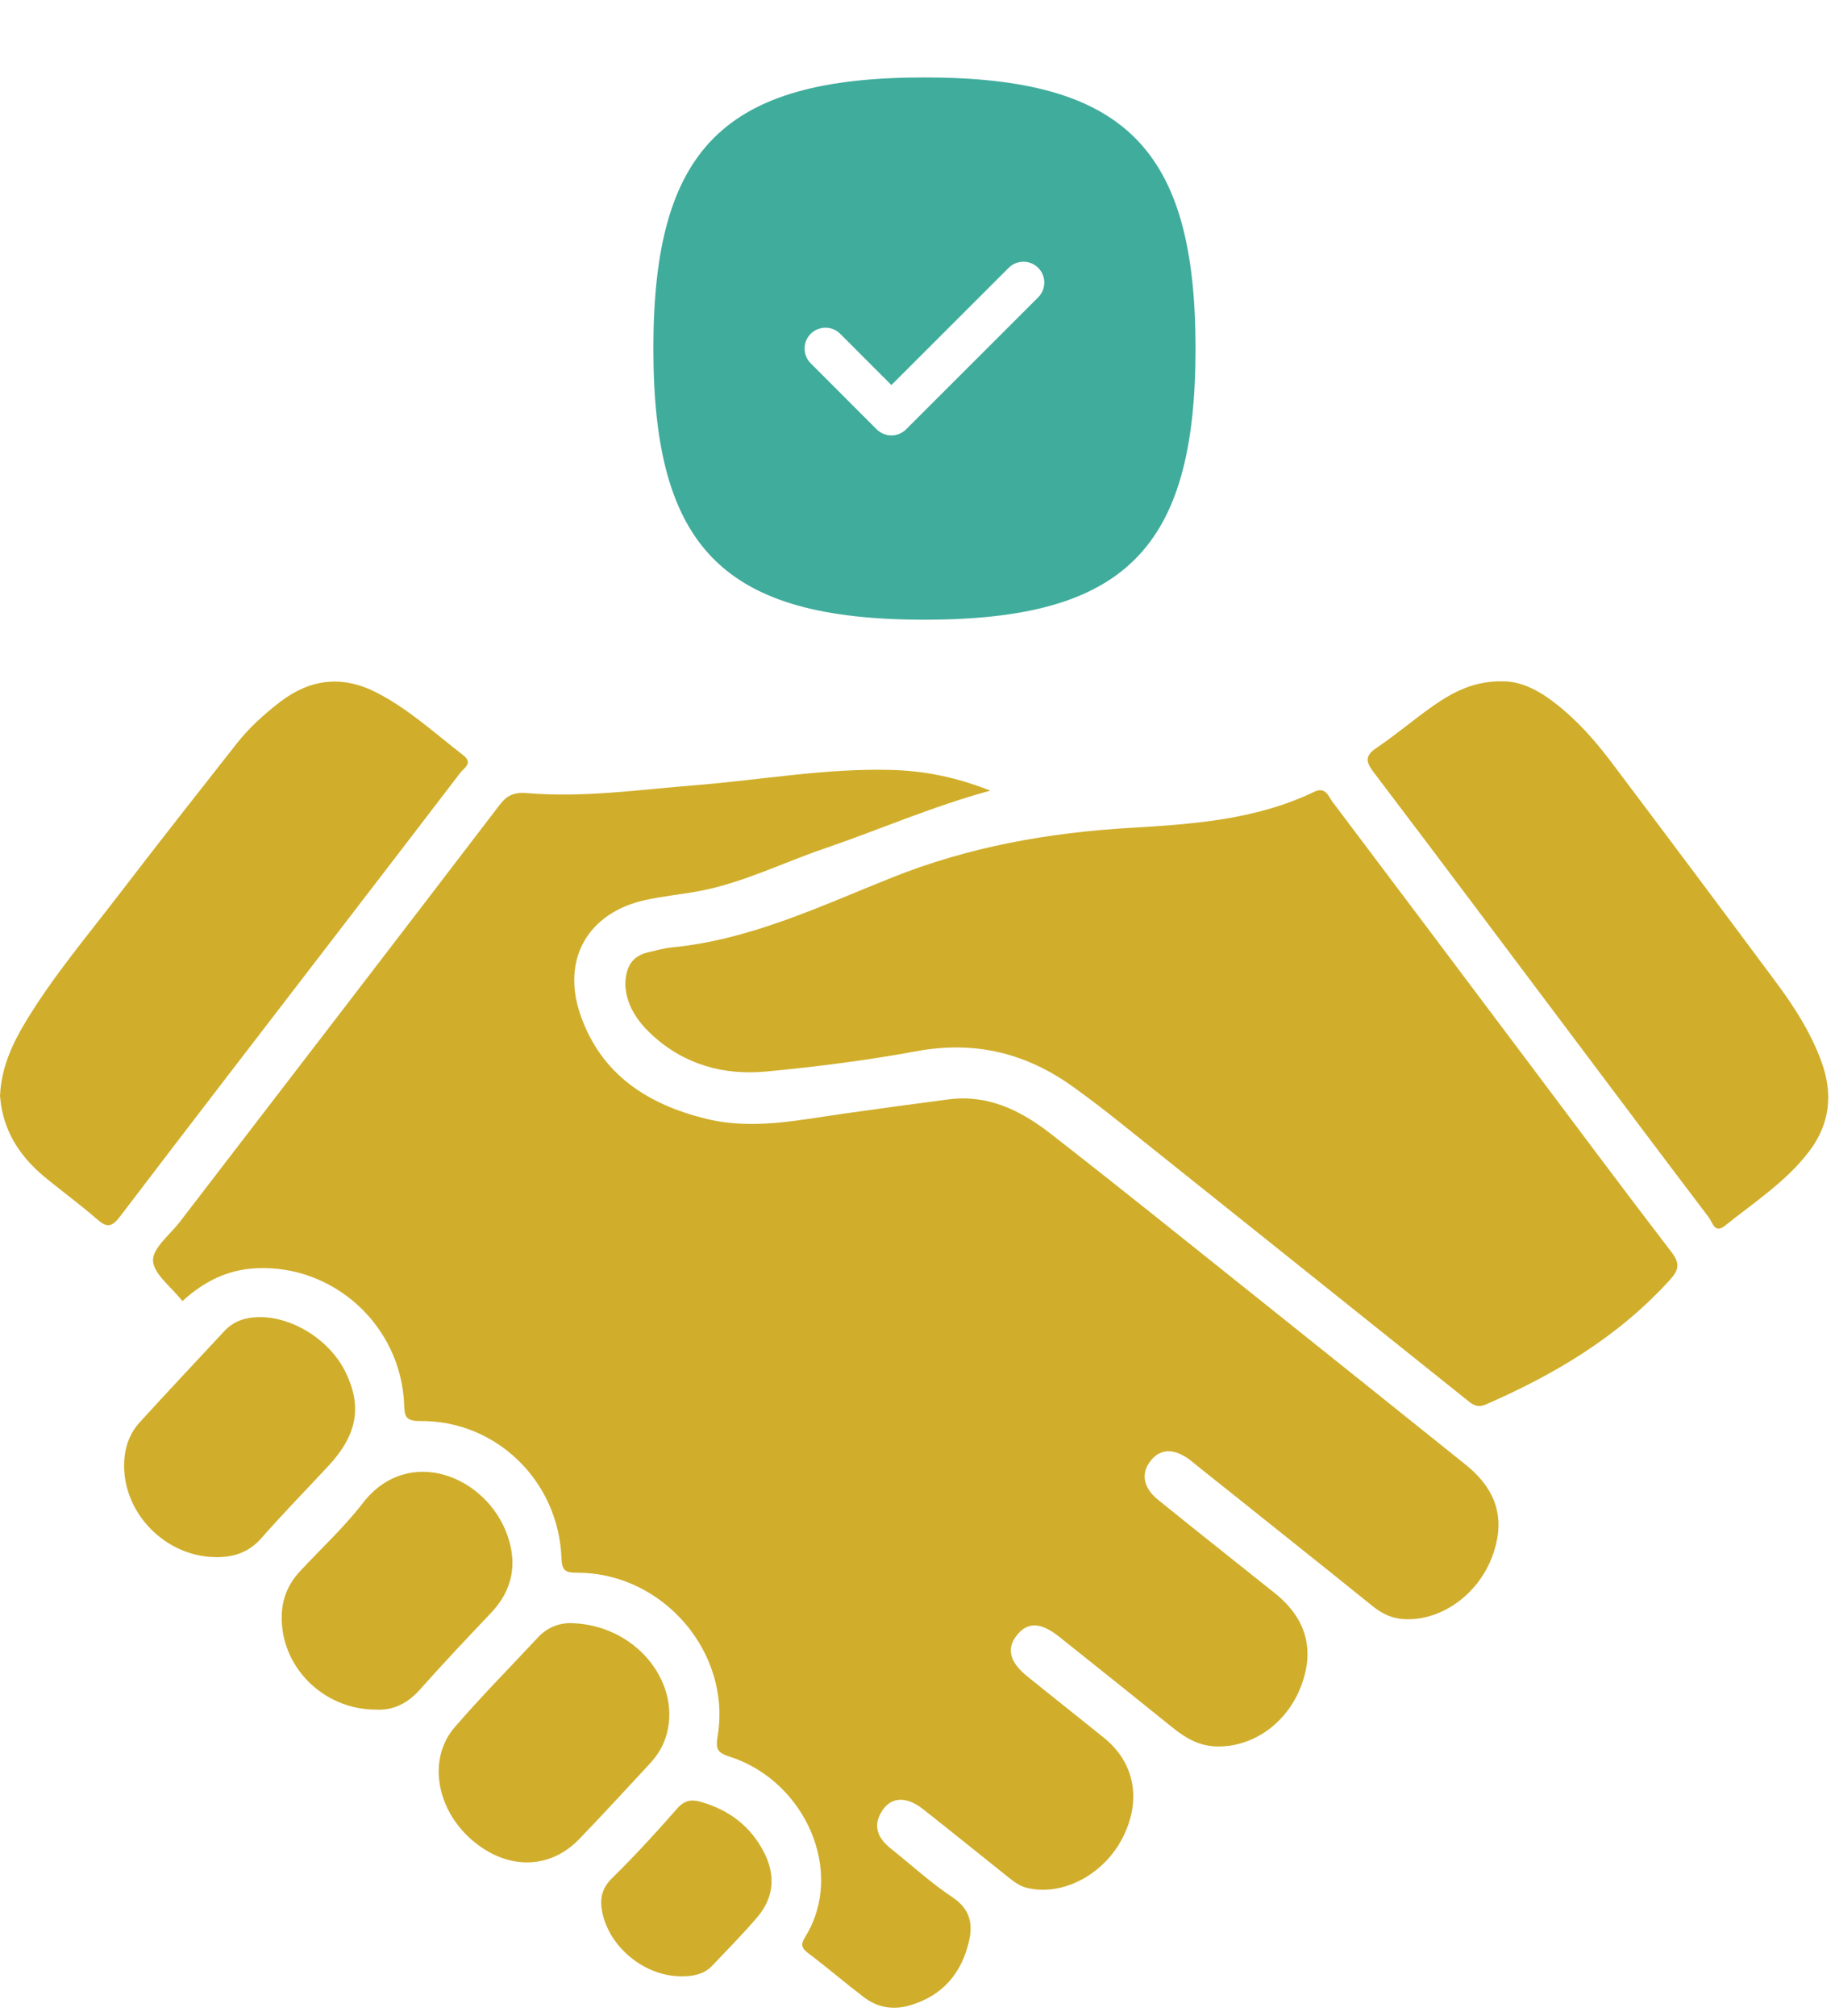 <svg width="132" height="145" viewBox="0 0 132 145" fill="none" xmlns="http://www.w3.org/2000/svg">
<path d="M13.126 93.58C12.307 92.532 11.042 91.62 11.007 90.662C10.976 89.758 12.23 88.796 12.936 87.876C20.607 77.884 28.29 67.904 35.934 57.897C36.504 57.152 37.013 56.962 37.967 57.044C41.995 57.377 45.995 56.791 50.004 56.473C54.687 56.101 59.328 55.251 64.05 55.371C66.436 55.43 68.733 55.872 71.236 56.861C66.987 58.022 63.2 59.694 59.293 61.029C56.324 62.041 53.5 63.465 50.395 64.067C49.065 64.323 47.706 64.443 46.387 64.738C42.294 65.65 40.377 68.987 41.746 72.968C43.229 77.275 46.581 79.436 50.822 80.469C54.175 81.283 57.465 80.546 60.771 80.081C63.266 79.731 65.761 79.386 68.256 79.064C71.054 78.703 73.409 79.856 75.504 81.481C80.63 85.466 85.682 89.54 90.757 93.591C95.643 97.491 100.516 101.402 105.394 105.31C107.714 107.164 108.335 109.314 107.326 111.984C106.29 114.723 103.612 116.605 100.978 116.446C100.128 116.395 99.418 116.062 98.747 115.518C94.56 112.143 90.35 108.798 86.148 105.442C85.957 105.29 85.775 105.127 85.581 104.984C84.44 104.142 83.474 104.169 82.768 105.061C82.066 105.946 82.221 106.982 83.28 107.843C86.066 110.102 88.879 112.321 91.681 114.56C93.962 116.384 94.595 118.615 93.594 121.261C92.577 123.939 90.113 125.677 87.498 125.603C86.26 125.568 85.286 125.002 84.363 124.257C81.647 122.068 78.923 119.888 76.195 117.715C74.872 116.663 73.929 116.636 73.161 117.587C72.388 118.541 72.606 119.515 73.879 120.547C75.722 122.045 77.592 123.508 79.435 125.002C81.608 126.759 82.116 129.417 80.808 132.068C79.466 134.795 76.478 136.386 73.906 135.781C73.355 135.653 72.947 135.339 72.532 135.009C70.487 133.379 68.454 131.73 66.397 130.112C65.23 129.192 64.147 129.216 63.495 130.174C62.746 131.268 63.111 132.176 64.077 132.945C65.555 134.12 66.956 135.416 68.524 136.456C69.765 137.283 69.994 138.338 69.711 139.576C69.18 141.919 67.802 143.545 65.424 144.232C64.213 144.581 63.107 144.372 62.129 143.627C60.779 142.598 59.491 141.493 58.14 140.472C57.659 140.107 57.582 139.851 57.911 139.32C60.837 134.625 57.919 128.079 52.487 126.337C51.618 126.057 51.462 125.805 51.622 124.87C52.627 118.844 47.687 113.109 41.529 113.109C40.645 113.109 40.423 112.954 40.388 112.038C40.171 106.501 35.689 102.147 30.218 102.198C29.14 102.209 29.105 101.833 29.07 100.987C28.837 95.334 23.994 90.918 18.388 91.213C16.366 91.318 14.659 92.163 13.118 93.58H13.126Z" fill="#D0AE2B"/>
<path d="M44.983 70.818C45.002 69.58 45.441 68.754 46.632 68.486C47.199 68.358 47.761 68.191 48.332 68.137C53.962 67.594 59.025 65.165 64.155 63.116C69.735 60.885 75.454 59.88 81.379 59.534C85.873 59.27 90.374 58.948 94.529 56.95C95.36 56.55 95.546 57.261 95.853 57.668C100.548 63.888 105.219 70.123 109.903 76.351C113.333 80.918 116.744 85.497 120.22 90.029C120.841 90.84 120.81 91.29 120.127 92.043C116.437 96.113 111.866 98.837 106.896 101.002C106.185 101.312 105.828 100.932 105.375 100.567C97.059 93.913 88.74 87.258 80.417 80.612C79.358 79.766 78.279 78.947 77.181 78.155C73.793 75.722 70.103 74.83 65.928 75.602C62.366 76.262 58.754 76.716 55.145 77.061C52.049 77.356 49.181 76.564 46.842 74.372C45.79 73.387 45.041 72.226 44.983 70.818Z" fill="#D0AE2B"/>
<path d="M0.004 78.792C0.089 76.825 0.858 75.117 1.843 73.488C3.799 70.244 6.243 67.357 8.536 64.362C11.334 60.714 14.174 57.098 17.019 53.485C17.919 52.341 18.997 51.363 20.158 50.474C22.327 48.813 24.632 48.553 27.084 49.807C29.389 50.986 31.278 52.74 33.308 54.304C34.064 54.886 33.385 55.22 33.114 55.573C30.06 59.573 26.987 63.562 23.922 67.555C18.819 74.198 13.705 80.829 8.633 87.491C8.063 88.24 7.706 88.326 6.992 87.697C5.754 86.615 4.416 85.648 3.151 84.597C1.331 83.08 0.171 81.19 0 78.792H0.004Z" fill="#D0AE2B"/>
<path d="M107.947 49.004C109.379 48.946 110.686 49.652 111.889 50.587C113.43 51.782 114.718 53.237 115.886 54.782C119.875 60.074 123.844 65.378 127.798 70.698C129.098 72.444 130.266 74.284 131.022 76.344C131.861 78.637 131.659 80.802 130.153 82.789C128.489 84.985 126.188 86.463 124.081 88.155C123.332 88.757 123.188 87.903 122.928 87.561C119.595 83.169 116.285 78.757 112.976 74.349C108.269 68.087 103.574 61.812 98.836 55.569C98.25 54.801 98.149 54.37 99.038 53.773C100.443 52.83 101.731 51.716 103.116 50.75C104.513 49.772 106.015 48.996 107.955 49L107.947 49.004Z" fill="#D0AE2B"/>
<path d="M27.044 122.953C23.218 122.964 20.149 119.814 20.266 116.159C20.304 114.94 20.747 113.904 21.566 113.019C23.079 111.386 24.736 109.865 26.09 108.111C29.365 103.854 35.034 106.159 36.516 110.462C37.218 112.496 36.865 114.362 35.348 115.968C33.617 117.796 31.883 119.624 30.215 121.505C29.306 122.53 28.247 123.027 27.044 122.953Z" fill="#D0AE2B"/>
<path d="M41.056 116.733C45.623 116.826 48.918 120.83 47.99 124.602C47.773 125.479 47.334 126.208 46.733 126.852C45.053 128.661 43.384 130.484 41.669 132.261C39.5 134.508 36.392 134.493 33.878 132.269C31.36 130.042 30.774 126.468 32.702 124.229C34.631 121.994 36.711 119.891 38.728 117.73C39.481 116.923 40.455 116.714 41.06 116.733H41.056Z" fill="#D0AE2B"/>
<path d="M15.454 111.987C11.896 111.921 8.893 108.86 8.928 105.356C8.94 104.196 9.273 103.144 10.049 102.295C12.071 100.075 14.127 97.891 16.172 95.694C16.727 95.101 17.437 94.821 18.233 94.748C20.743 94.511 23.649 96.234 24.849 98.667C26.063 101.131 25.702 103.183 23.646 105.403C22.035 107.141 20.367 108.837 18.807 110.618C17.884 111.669 16.77 112.014 15.451 111.987H15.454Z" fill="#D0AE2B"/>
<path d="M48.998 142.133C46.406 142.137 43.857 140.088 43.329 137.55C43.132 136.611 43.264 135.823 44.036 135.067C45.661 133.476 47.198 131.792 48.7 130.081C49.239 129.464 49.728 129.39 50.461 129.603C52.475 130.189 54.004 131.357 54.962 133.224C55.789 134.838 55.688 136.429 54.516 137.83C53.492 139.052 52.351 140.181 51.257 141.349C50.644 142.005 49.844 142.137 49.002 142.137L48.998 142.133Z" fill="#D0AE2B"/>
<path fill-rule="evenodd" clip-rule="evenodd" d="M74.682 21.383L65.182 30.875C64.9 31.157 64.52 31.315 64.122 31.315C63.724 31.315 63.342 31.157 63.06 30.875L58.318 26.129C57.732 25.543 57.732 24.593 58.318 24.007C58.906 23.421 59.856 23.425 60.44 24.007L64.122 27.693L72.56 19.261C73.146 18.675 74.096 18.677 74.682 19.261C75.268 19.847 75.268 20.797 74.682 21.383ZM66.5 5.569C52.104 5.569 47 10.673 47 25.069C47 39.465 52.104 44.569 66.5 44.569C80.896 44.569 86 39.465 86 25.069C86 10.673 80.896 5.569 66.5 5.569Z" fill="#40AC9C"/>
</svg>

